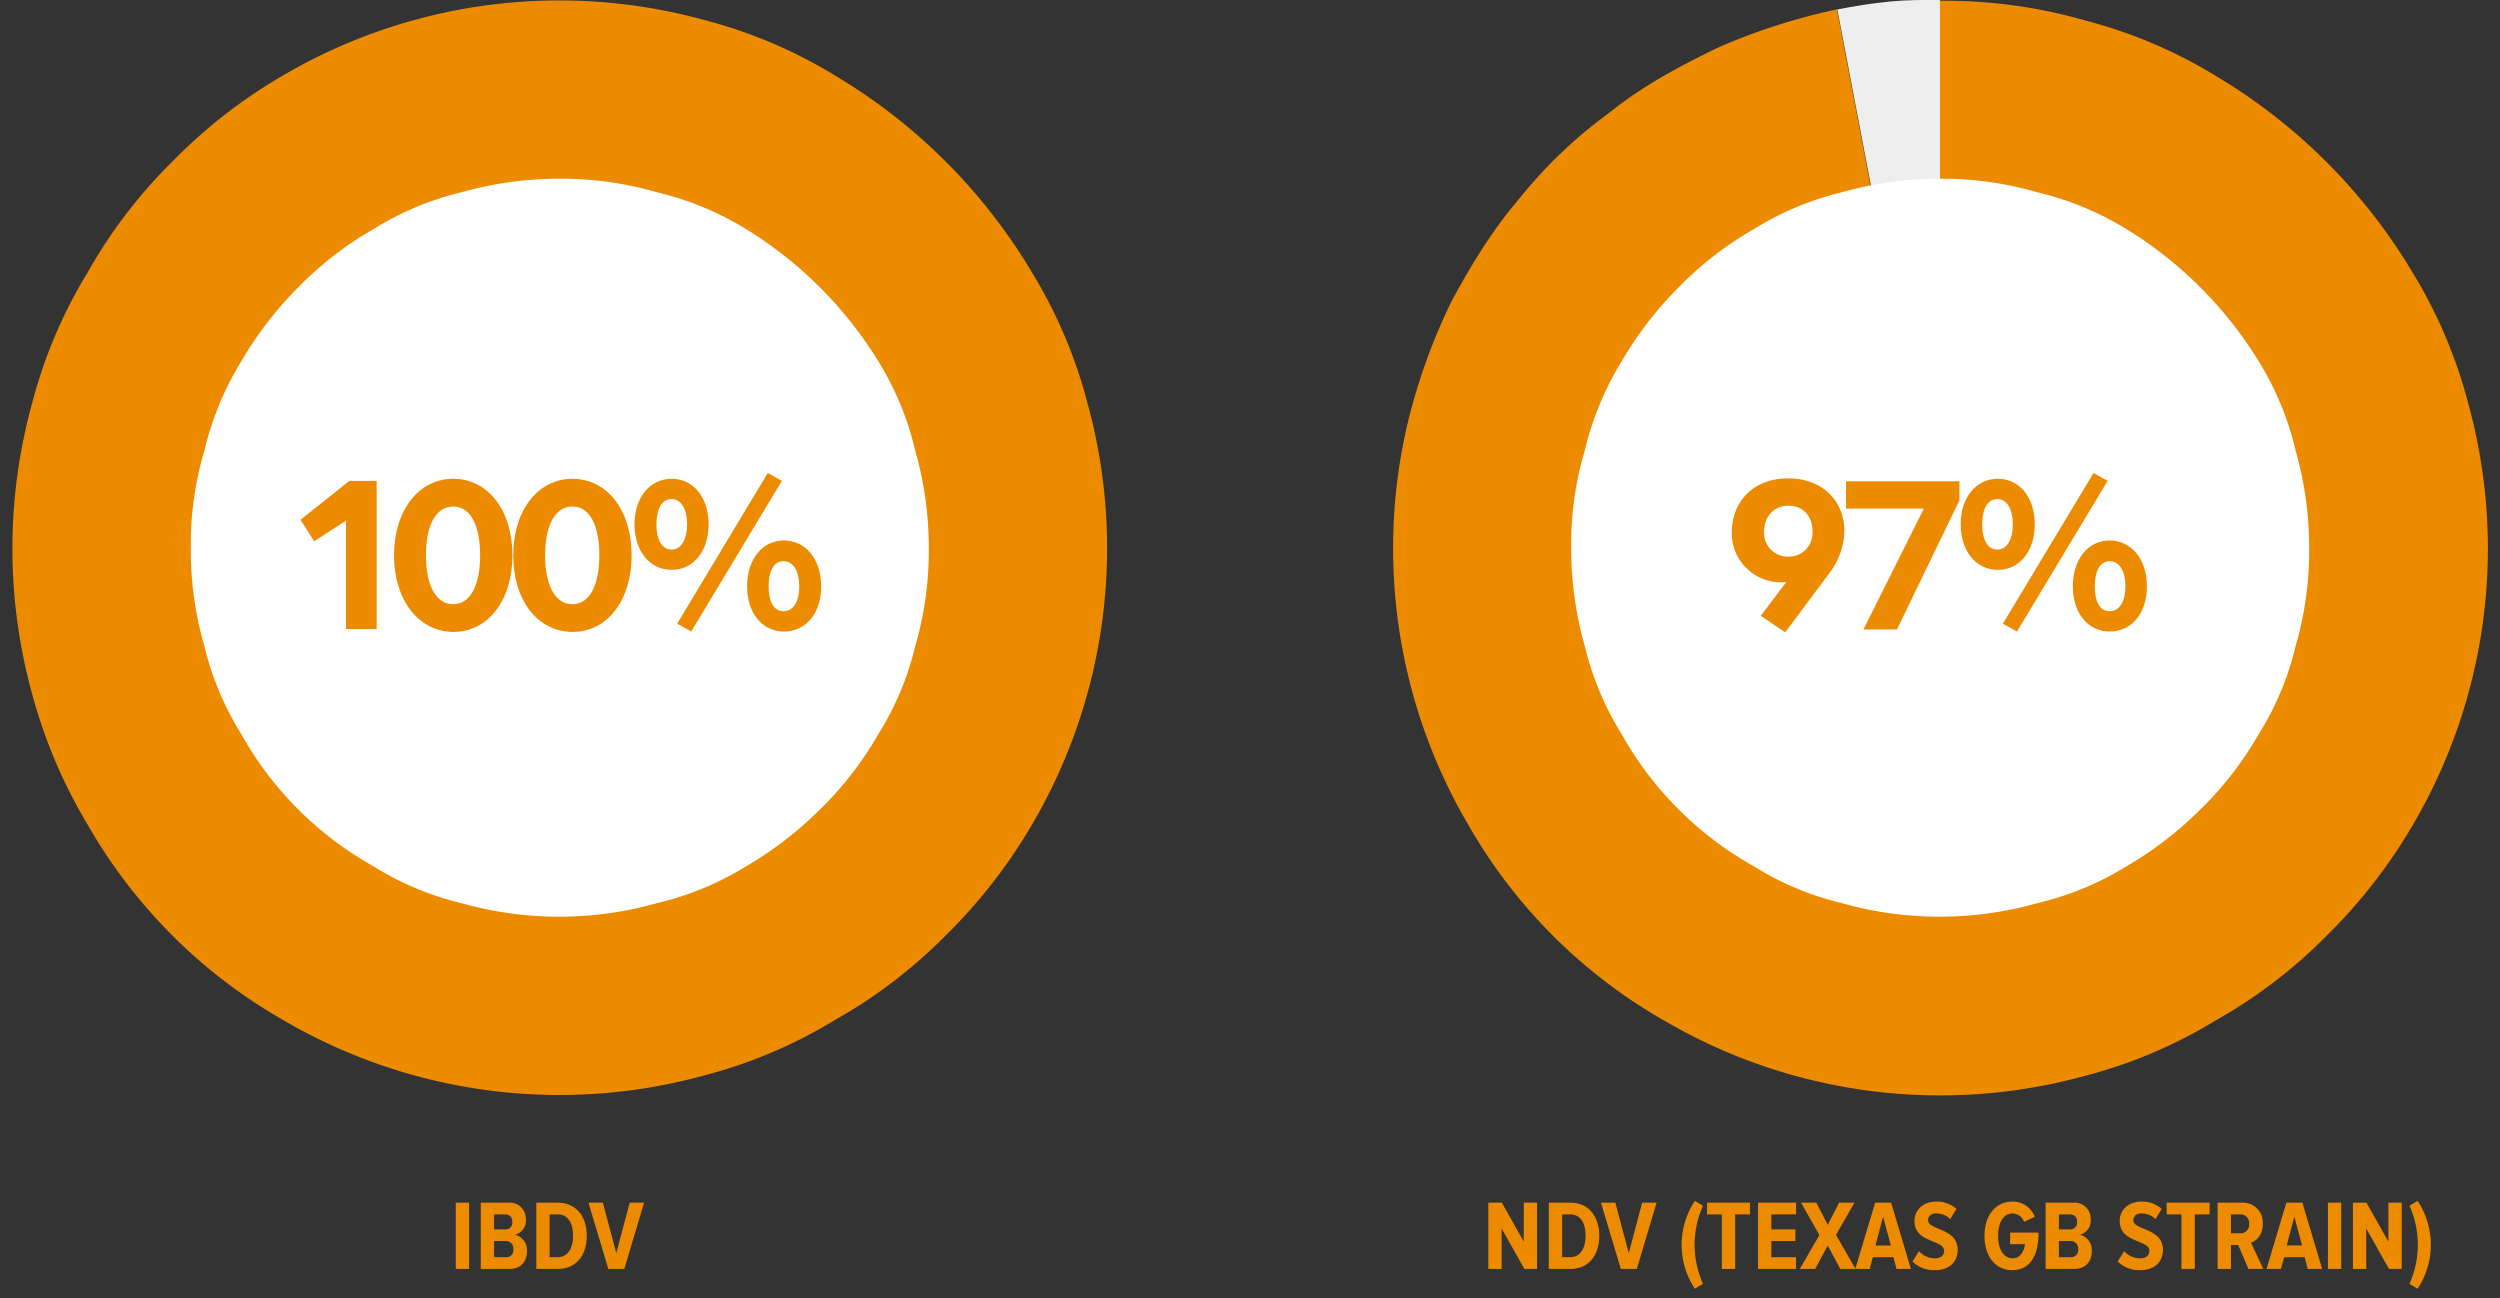 <svg data-name="Layer 1" xmlns="http://www.w3.org/2000/svg" width="805.334" height="418.138" viewBox="0 0 604 313.6"><rect x="0" y="0" width="604" height="313.6" fill="#333333" stroke="none"/><g data-name="Group 638"><g data-name="Group 637" fill="#ed8b00"><path d="M110.108 306.575v-16.01h3.216v16.01zm6.048 0v-16.01h6.648a3.898 3.898 0 014.249 4.081 3.535 3.535 0 01-2.593 3.672 3.791 3.791 0 012.857 3.912c0 2.448-1.368 4.345-4.297 4.345zm7.609-11.377a1.621 1.621 0 00-1.728-1.8h-2.665v3.624h2.665a1.618 1.618 0 001.728-1.824zm.263 6.6a1.8 1.8 0 00-1.872-1.967h-2.784v3.912h2.784a1.728 1.728 0 001.872-1.944zm5.544 4.777v-16.01h5.16c4.489 0 7.033 3.36 7.033 8.017 0 4.68-2.544 7.993-7.009 7.993zm8.88-7.993c0-3.191-1.271-5.184-3.696-5.184h-1.968v10.345h1.944c2.4 0 3.72-2.089 3.72-5.161zm8.521 7.993l-4.8-16.01h3.48l3.24 12.194 3.24-12.194h3.48l-4.776 16.01z"/><g style="isolation:isolate"><path d="M368.29 306.575l-5.498-9.768v9.768h-3.216v-16.01h3.264l5.305 9.41v-9.41h3.217v16.01zm5.901 0v-16.01h5.162c4.488 0 7.032 3.36 7.032 8.017 0 4.68-2.544 7.993-7.009 7.993zm8.881-7.993c0-3.191-1.271-5.184-3.696-5.184h-1.968v10.345h1.944c2.4 0 3.72-2.089 3.72-5.161zm8.521 7.993l-4.801-16.01h3.48l3.24 12.194 3.24-12.194h3.481l-4.776 16.01zm17.88 4.777a19.224 19.224 0 010-21.218l1.967 1.152a23.126 23.126 0 000 18.89zm6.527-4.777v-13.177h-3.576v-2.833h10.369v2.833h-3.576v13.177zm8.736 0v-16.01h9.193v2.833h-5.977v3.624h5.809v2.809h-5.809v3.912h5.977v2.832zm19.872 0l-3.024-5.664-3.048 5.664h-3.696l4.728-8.184-4.44-7.826h3.696l2.76 5.353 2.736-5.353h3.72l-4.464 7.801 4.729 8.21z"/><path d="M458.192 306.575l-.744-2.832h-4.968l-.768 2.832h-3.48l4.8-16.01h3.865l4.776 16.01zm-3.24-12.625l-1.848 6.961h3.72zm7.104 10.825l1.56-2.496a5.234 5.234 0 003.888 1.728c1.464 0 2.208-.792 2.208-1.777 0-2.832-7.176-1.824-7.176-7.248 0-2.52 1.968-4.68 5.28-4.68a7.055 7.055 0 014.873 1.776l-1.513 2.448a4.881 4.881 0 00-3.432-1.368c-1.176 0-1.92.672-1.92 1.632 0 2.52 7.153 1.8 7.153 7.177 0 2.784-1.897 4.896-5.45 4.896a7.314 7.314 0 01-5.471-2.088zm17.399-6.193c0-4.992 2.689-8.28 6.818-8.28a5.68 5.68 0 015.351 3.696l-2.616 1.2a3.05 3.05 0 00-2.735-2.04c-2.065 0-3.529 1.944-3.529 5.424 0 3.457 1.464 5.425 3.529 5.425 1.8 0 2.711-1.656 2.975-3.408h-3.6v-2.809h6.865c0 5.689-2.088 9.073-6.433 9.073-3.936 0-6.625-3.312-6.625-8.281zm14.76 7.993v-16.01h6.65a3.898 3.898 0 014.247 4.081 3.535 3.535 0 01-2.593 3.672 3.791 3.791 0 012.857 3.912c0 2.448-1.368 4.345-4.296 4.345zm7.61-11.377a1.621 1.621 0 00-1.73-1.8h-2.663v3.624h2.664a1.618 1.618 0 001.728-1.824zm.263 6.6a1.801 1.801 0 00-1.872-1.967h-2.784v3.912h2.784a1.728 1.728 0 001.872-1.944zm9.552 2.977l1.56-2.496a5.234 5.234 0 003.889 1.728c1.464 0 2.208-.792 2.208-1.777 0-2.832-7.177-1.824-7.177-7.248 0-2.52 1.969-4.68 5.28-4.68a7.055 7.055 0 014.873 1.776l-1.513 2.448a4.881 4.881 0 00-3.431-1.368c-1.177 0-1.921.672-1.921 1.632 0 2.52 7.153 1.8 7.153 7.177 0 2.784-1.896 4.896-5.45 4.896a7.315 7.315 0 01-5.471-2.088zm15.408 1.8v-13.177h-3.577v-2.833h10.369v2.833h-3.576v13.177zm16.176 0l-2.472-5.784H539v5.784h-3.217v-16.01h5.977a4.764 4.764 0 014.92 5.065c0 2.76-1.487 4.152-2.832 4.585l2.952 6.36zm.168-10.896a2.059 2.059 0 00-2.088-2.28H539v4.56h2.304a2.059 2.059 0 002.088-2.28zm14.16 10.896l-.744-2.832h-4.97l-.767 2.832h-3.48l4.8-16.01h3.865l4.776 16.01zm-3.24-12.625l-1.849 6.961h3.72zm8.111 12.625v-16.01h3.217v16.01zm14.761 0l-5.497-9.768v9.768h-3.216v-16.01h3.264l5.304 9.41v-9.41h3.217v16.01zm4.943 3.601a23.126 23.126 0 000-18.89l1.968-1.153a19.224 19.224 0 010 21.218z"/></g></g><path data-name="Path 1870" d="M7.8 167.775a123.522 123.522 0 0013.4 31.5 126.723 126.723 0 0047.1 47.1 131.966 131.966 0 00102 13.4 116.83 116.83 0 0031.5-13.4 120.439 120.439 0 0026.7-20.4 127.867 127.867 0 0020.8-26.7 131.966 131.966 0 0013.4-102 116.834 116.834 0 00-13.4-31.5 136.728 136.728 0 00-47.5-47.5 116.83 116.83 0 00-31.5-13.4 131.966 131.966 0 00-102 13.4 125.315 125.315 0 00-26.7 20.8 120.445 120.445 0 00-20.4 26.7 116.834 116.834 0 00-13.4 31.5 131.833 131.833 0 000 70.5z" fill="#ed8b00"/><path data-name="Path 1871" d="M49.4 156.175a71.837 71.837 0 008.9 21.2 82.87 82.87 0 0031.9 31.9 70.737 70.737 0 0021.2 8.9 86.752 86.752 0 0047.4 0 72.445 72.445 0 0021.5-8.9 87.931 87.931 0 0017.8-13.7 82.964 82.964 0 0014.1-18.2 70.743 70.743 0 008.9-21.2 82.726 82.726 0 003.3-23.7 86.376 86.376 0 00-3.3-23.7 72.452 72.452 0 00-8.9-21.5 97.267 97.267 0 00-31.9-31.9 73.552 73.552 0 00-21.5-8.9 82.726 82.726 0 00-23.7-3.3 86.372 86.372 0 00-23.7 3.3 71.83 71.83 0 00-21.2 8.9 82.962 82.962 0 00-18.2 14.1 87.92 87.92 0 00-13.7 17.8 73.558 73.558 0 00-8.9 21.5 79.372 79.372 0 00-3.3 23.7 82.719 82.719 0 003.3 23.7z" fill="#fff"/><path data-name="Path 1872" d="M443.8 2.275a147.554 147.554 0 00-28.9 9.3c-9.3 4.5-18.2 9.3-26 15.6a112.366 112.366 0 00-21.5 20.4c-6.7 7.8-11.9 16.3-16.7 25.2a143.79 143.79 0 00-10.4 28.6 131.794 131.794 0 0014.5 98 126.724 126.724 0 0047.1 47.1 131.966 131.966 0 00102 13.4 116.83 116.83 0 0031.5-13.4 120.44 120.44 0 0026.7-20.4 127.867 127.867 0 0020.8-26.7 131.966 131.966 0 0013.4-102 116.83 116.83 0 00-13.4-31.5 136.728 136.728 0 00-47.5-47.5 116.83 116.83 0 00-31.5-13.4 123.749 123.749 0 00-35.3-4.8v132.5z" fill="#ed8b00"/><path data-name="Path 1873" d="M468.7 132.475V-.025c-4.1 0-8.2 0-12.2.4-4.1.4-8.5 1.1-12.6 1.9z" fill="#eee"/><path data-name="Path 1874" d="M382.9 156.175a71.837 71.837 0 008.9 21.2 82.87 82.87 0 0031.9 31.9 70.737 70.737 0 0021.2 8.9 86.752 86.752 0 0047.4 0 72.445 72.445 0 0021.5-8.9 87.931 87.931 0 0017.8-13.7 82.964 82.964 0 0014.1-18.2 70.743 70.743 0 008.9-21.2 82.726 82.726 0 003.3-23.7 86.376 86.376 0 00-3.3-23.7 72.452 72.452 0 00-8.9-21.5 97.267 97.267 0 00-31.9-31.9 73.552 73.552 0 00-21.5-8.9 82.726 82.726 0 00-23.7-3.3 86.372 86.372 0 00-23.7 3.3 71.83 71.83 0 00-21.2 8.9 82.962 82.962 0 00-18.2 14.1 87.92 87.92 0 00-13.7 17.8 73.558 73.558 0 00-8.9 21.5 79.372 79.372 0 00-3.3 23.7 86.37 86.37 0 003.3 23.7z" fill="#fff"/><path data-name="Path 1875" d="M83.6 125.775l-7.7 5-3.3-5.2 11.8-9.4H91v35.8h-7.4z" fill="#ed8b00"/><path data-name="Path 1876" d="M95.2 134.175c0-10.8 5.9-18.5 14.3-18.5s14.3 7.6 14.3 18.5-5.9 18.5-14.3 18.5c-8.4-.1-14.3-7.7-14.3-18.5zm20.8 0c0-7-2.2-11.8-6.5-11.8-4.4 0-6.6 4.9-6.6 11.8 0 7 2.3 11.8 6.6 11.8s6.5-4.9 6.5-11.8z" fill="#ed8b00"/><path data-name="Path 1877" d="M124 134.175c0-10.8 5.9-18.5 14.3-18.5s14.3 7.6 14.3 18.5-5.9 18.5-14.3 18.5c-8.5-.1-14.3-7.7-14.3-18.5zm20.8 0c0-7-2.2-11.8-6.5-11.8-4.4 0-6.6 4.9-6.6 11.8 0 7 2.3 11.8 6.6 11.8s6.5-4.9 6.5-11.8z" fill="#ed8b00"/><path data-name="Path 1878" d="M153.3 126.675c0-6.5 3.7-11 9-11 5.2 0 8.9 4.5 8.9 11s-3.7 11-8.9 11c-5.3 0-9-4.5-9-11zm12.7 0c0-3.6-1.4-6.1-3.7-6.1-2.5 0-3.7 2.5-3.7 6.1s1.2 6.1 3.7 6.1c2.3 0 3.7-2.5 3.7-6.1zm-2.4 24l21.9-36.4 3.4 1.9-21.9 36.4zm16.9-9c0-6.6 3.7-11.1 8.9-11.1s9 4.5 9 11.1c0 6.5-3.7 10.9-9 10.9-5.2 0-8.9-4.4-8.9-10.9zm12.6 0c0-3.6-1.4-6.1-3.8-6.1s-3.6 2.5-3.6 6.1 1.2 6 3.6 6 3.8-2.4 3.8-6z" fill="#ed8b00"/><path data-name="Path 1879" d="M445.6 128.375a17.325 17.325 0 01-3.4 9.8l-10.9 14.6-5.9-4 6.2-8.2a3.405 3.405 0 01-1 .1 11.867 11.867 0 01-12.2-11.6v-.4c0-7.4 5.1-13.1 13.6-13.1s13.6 5.6 13.6 12.8zm-19.4.1a5.727 5.727 0 005.5 6h.4a5.696 5.696 0 005.8-5.6v-.5c0-3.5-2.1-6.2-5.8-6.2s-5.9 2.8-5.9 6.3z" fill="#ed8b00"/><path data-name="Path 1880" d="M464.8 122.875H446v-6.6h27.4v4.6l-15.1 31.2h-8.1z" fill="#ed8b00"/><path data-name="Path 1881" d="M473.7 126.675c0-6.5 3.7-11 9-11 5.2 0 8.9 4.5 8.9 11s-3.7 11-8.9 11c-5.3 0-9-4.5-9-11zm12.6 0c0-3.6-1.4-6.1-3.7-6.1-2.5 0-3.7 2.5-3.7 6.1s1.2 6.1 3.7 6.1c2.3 0 3.7-2.5 3.7-6.1zm-2.4 24l21.9-36.4 3.4 1.9-21.9 36.4zm16.9-9c0-6.6 3.7-11.1 8.9-11.1s9 4.5 9 11.1c0 6.5-3.7 10.9-9 10.9-5.2 0-8.9-4.4-8.9-10.9zm12.7 0c0-3.6-1.4-6.1-3.8-6.1s-3.6 2.5-3.6 6.1 1.2 6 3.6 6 3.8-2.4 3.8-6z" fill="#ed8b00"/></g></svg>